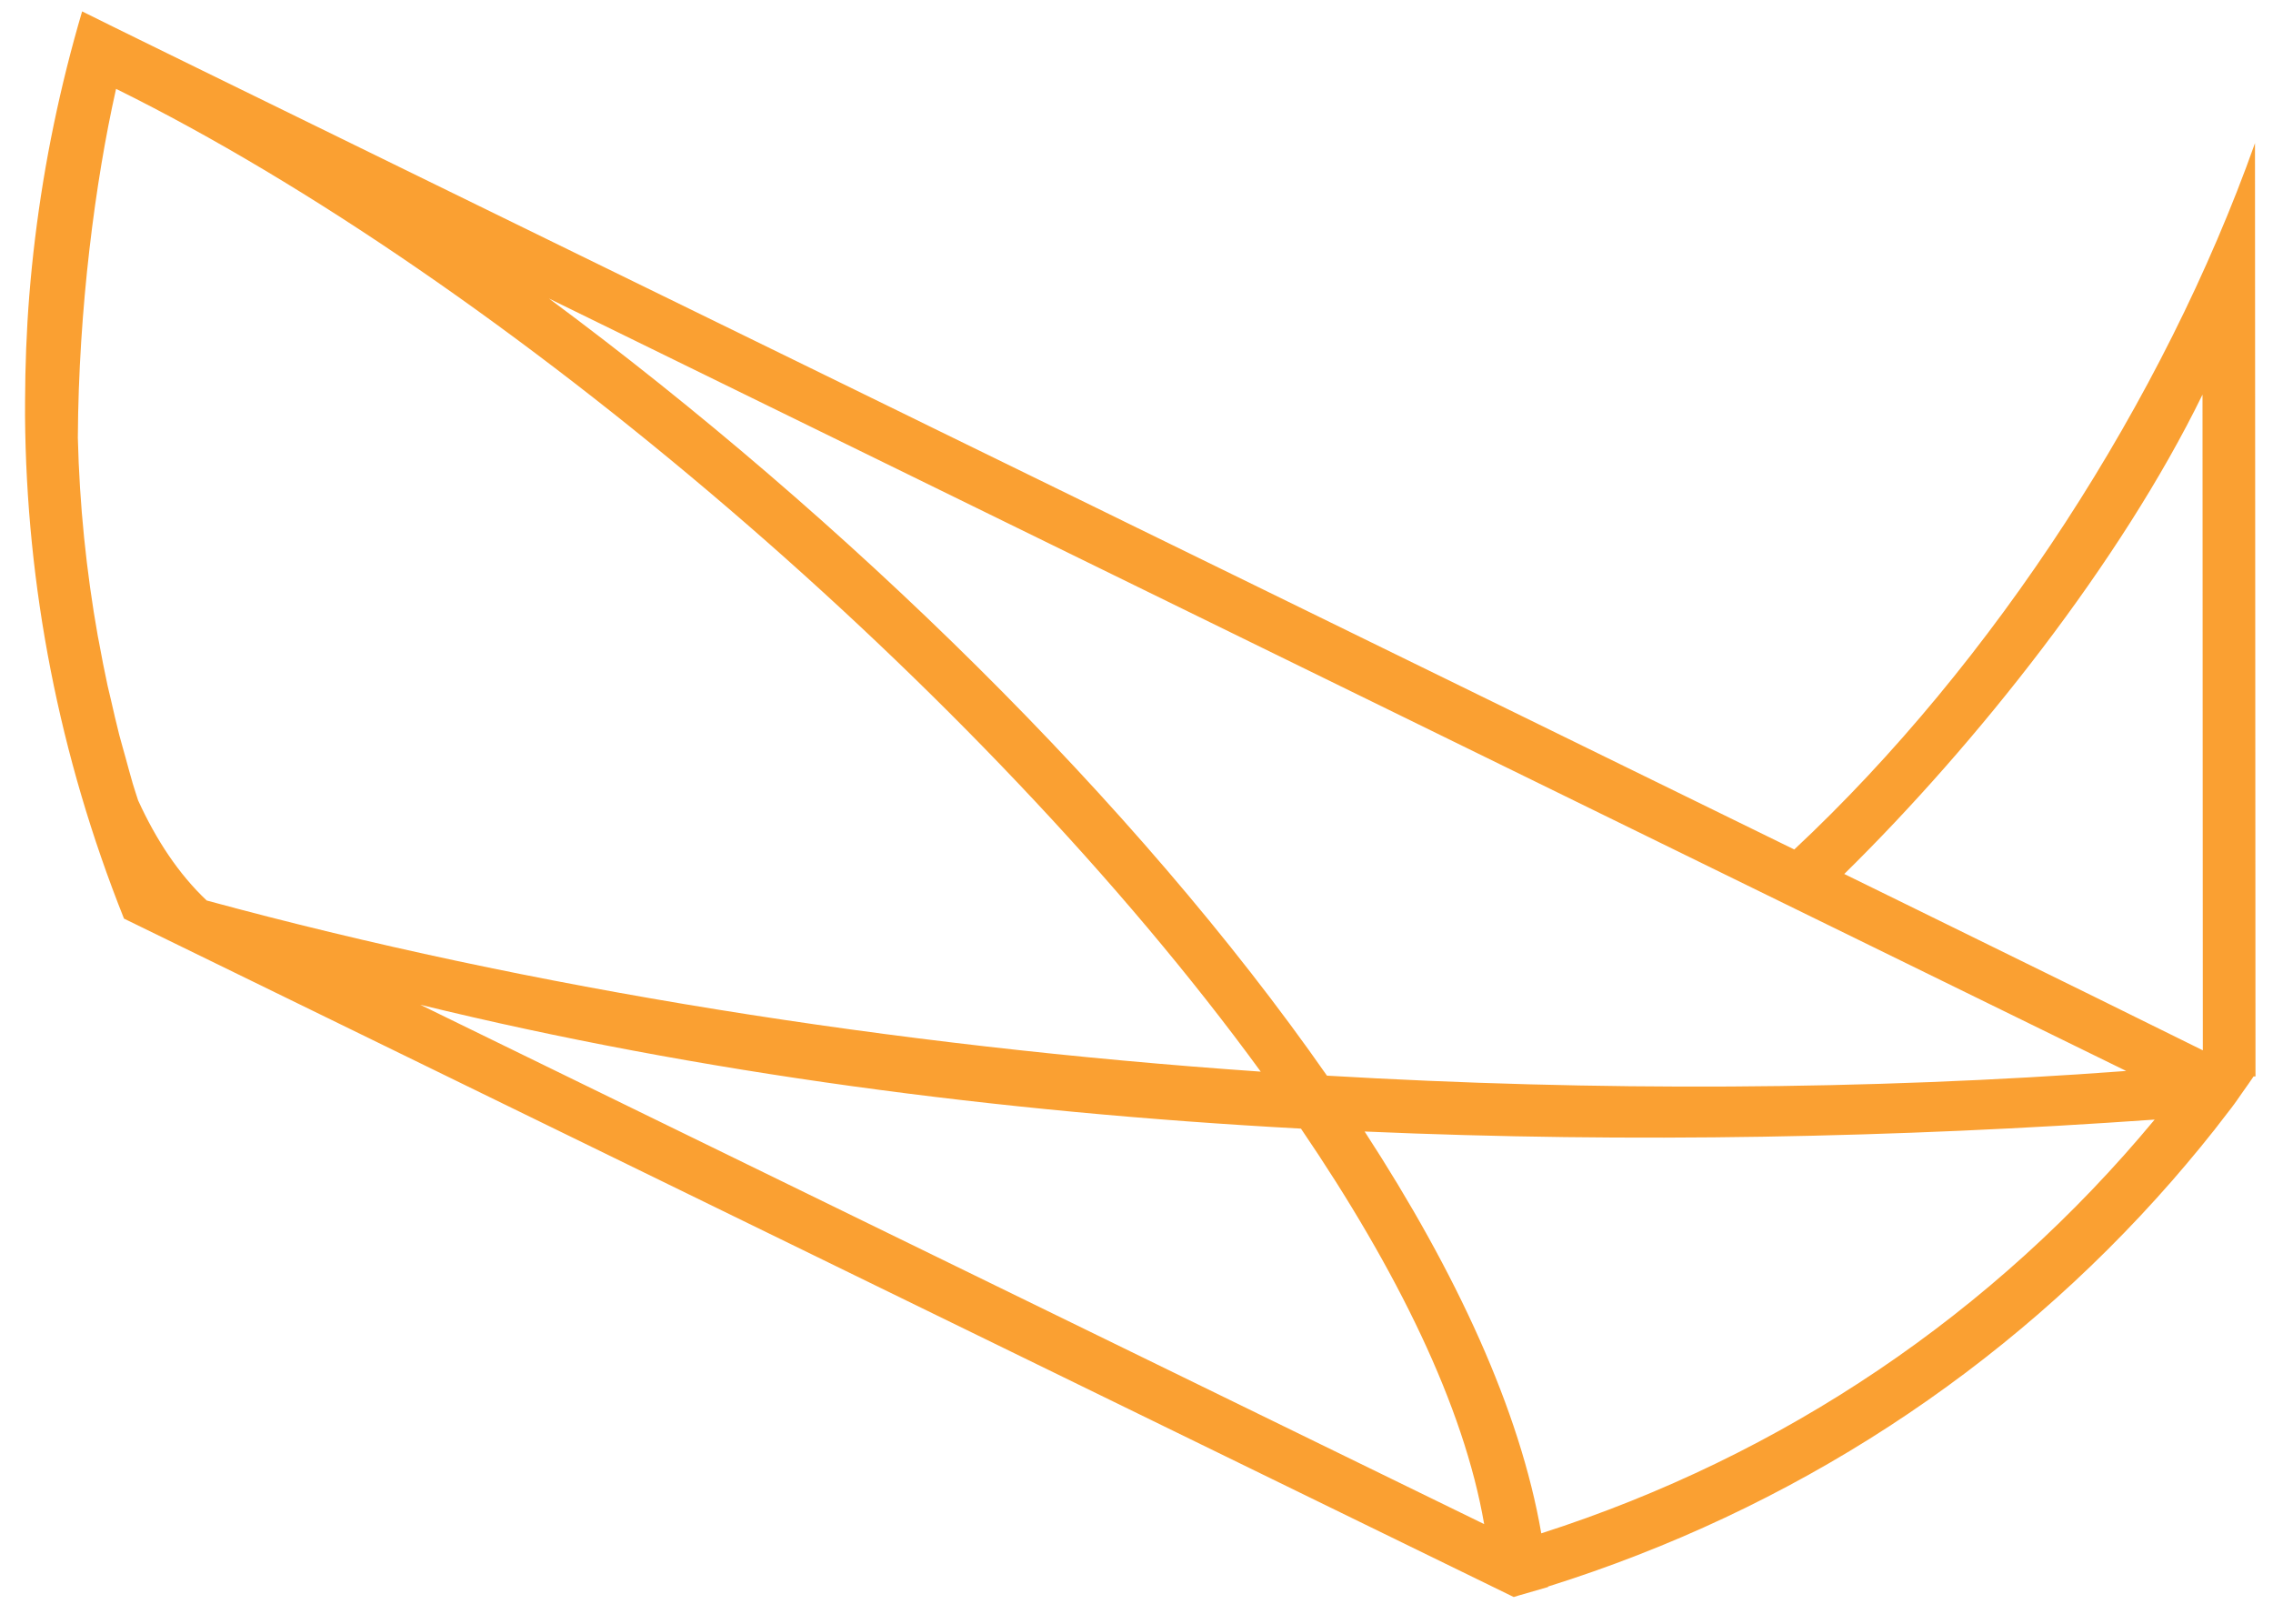 <svg 
 xmlns="http://www.w3.org/2000/svg"
 xmlns:xlink="http://www.w3.org/1999/xlink"
 width="77px" height="55px">
<path fill-rule="evenodd"  fill="rgb(250, 160, 50)"
 d="M60.783,28.774 C57.919,27.371 54.797,25.842 51.532,24.244 C51.392,24.175 51.254,24.107 51.113,24.039 C47.965,22.498 44.692,20.896 41.398,19.285 C41.313,19.244 41.229,19.202 41.144,19.161 C40.165,18.682 39.185,18.202 38.206,17.724 C37.990,17.618 37.774,17.512 37.558,17.406 C35.532,16.416 33.515,15.429 31.529,14.459 C31.268,14.330 31.007,14.202 30.746,14.075 C28.055,12.760 25.432,11.477 22.937,10.256 C22.106,9.850 21.289,9.451 20.490,9.060 C18.046,7.865 15.760,6.746 13.692,5.735 C12.017,4.916 10.486,4.167 9.136,3.505 C8.313,3.103 7.560,2.734 6.878,2.400 C6.245,2.090 5.677,1.812 5.179,1.567 C4.988,1.474 4.808,1.385 4.639,1.302 C4.346,1.159 4.077,1.026 3.849,0.914 C3.243,0.616 2.875,0.434 2.782,0.386 C2.408,1.653 2.089,2.929 1.823,4.211 C1.557,5.493 1.346,6.782 1.188,8.074 C1.109,8.720 1.044,9.367 0.992,10.014 C0.897,11.206 0.853,12.400 0.849,13.594 C0.848,13.757 0.847,13.920 0.848,14.082 C0.891,19.856 2.004,25.615 4.201,31.117 C4.203,31.117 4.205,31.118 4.207,31.119 L51.275,54.093 L51.275,54.093 L51.279,54.095 C51.340,54.077 51.400,54.057 51.462,54.039 C51.725,53.963 52.444,53.756 52.444,53.756 C52.444,53.750 52.443,53.745 52.442,53.740 C60.696,51.152 67.951,46.440 73.582,39.995 C74.227,39.252 74.876,38.471 75.483,37.666 C75.544,37.589 75.610,37.505 75.685,37.401 C75.720,37.353 75.754,37.303 75.789,37.255 C75.852,37.166 75.911,37.081 75.973,36.991 C76.097,36.815 76.225,36.639 76.343,36.461 L76.407,36.461 L76.390,4.849 C73.299,13.552 67.555,22.441 60.783,28.774 ZM50.277,51.625 L14.236,34.033 C23.685,36.344 33.828,37.675 44.071,38.229 C47.341,43.032 49.593,47.645 50.277,51.625 ZM7.002,30.502 C6.050,29.604 5.288,28.446 4.679,27.112 C4.620,26.924 4.555,26.736 4.499,26.547 C4.411,26.250 4.333,25.952 4.251,25.654 C4.182,25.400 4.106,25.148 4.040,24.894 C3.937,24.490 3.845,24.084 3.752,23.679 C3.718,23.530 3.679,23.382 3.646,23.232 C3.537,22.729 3.439,22.224 3.347,21.718 C3.337,21.667 3.326,21.615 3.316,21.563 C2.919,19.331 2.692,17.081 2.637,14.825 C2.661,10.445 3.230,6.131 3.925,3.041 C3.927,3.031 3.929,3.020 3.932,3.010 C16.976,9.452 33.260,23.348 42.709,36.299 C30.246,35.434 17.961,33.481 7.002,30.502 ZM18.597,10.112 L72.027,36.276 C63.241,36.933 54.068,36.971 44.952,36.435 C38.474,27.152 28.619,17.543 18.597,10.112 ZM52.212,51.938 C51.493,47.771 49.345,43.117 46.228,38.327 C55.256,38.721 64.312,38.537 72.991,37.923 C67.540,44.492 60.411,49.305 52.212,51.938 ZM74.623,35.577 C73.799,35.168 72.704,34.628 71.380,33.976 C71.247,33.910 71.113,33.844 70.975,33.776 C69.183,32.895 67.011,31.828 64.555,30.623 C64.483,30.588 64.412,30.553 64.339,30.517 C63.735,30.221 63.111,29.915 62.476,29.604 C66.963,25.194 71.851,19.024 74.612,13.366 L74.623,35.577 Z"/>
</svg>